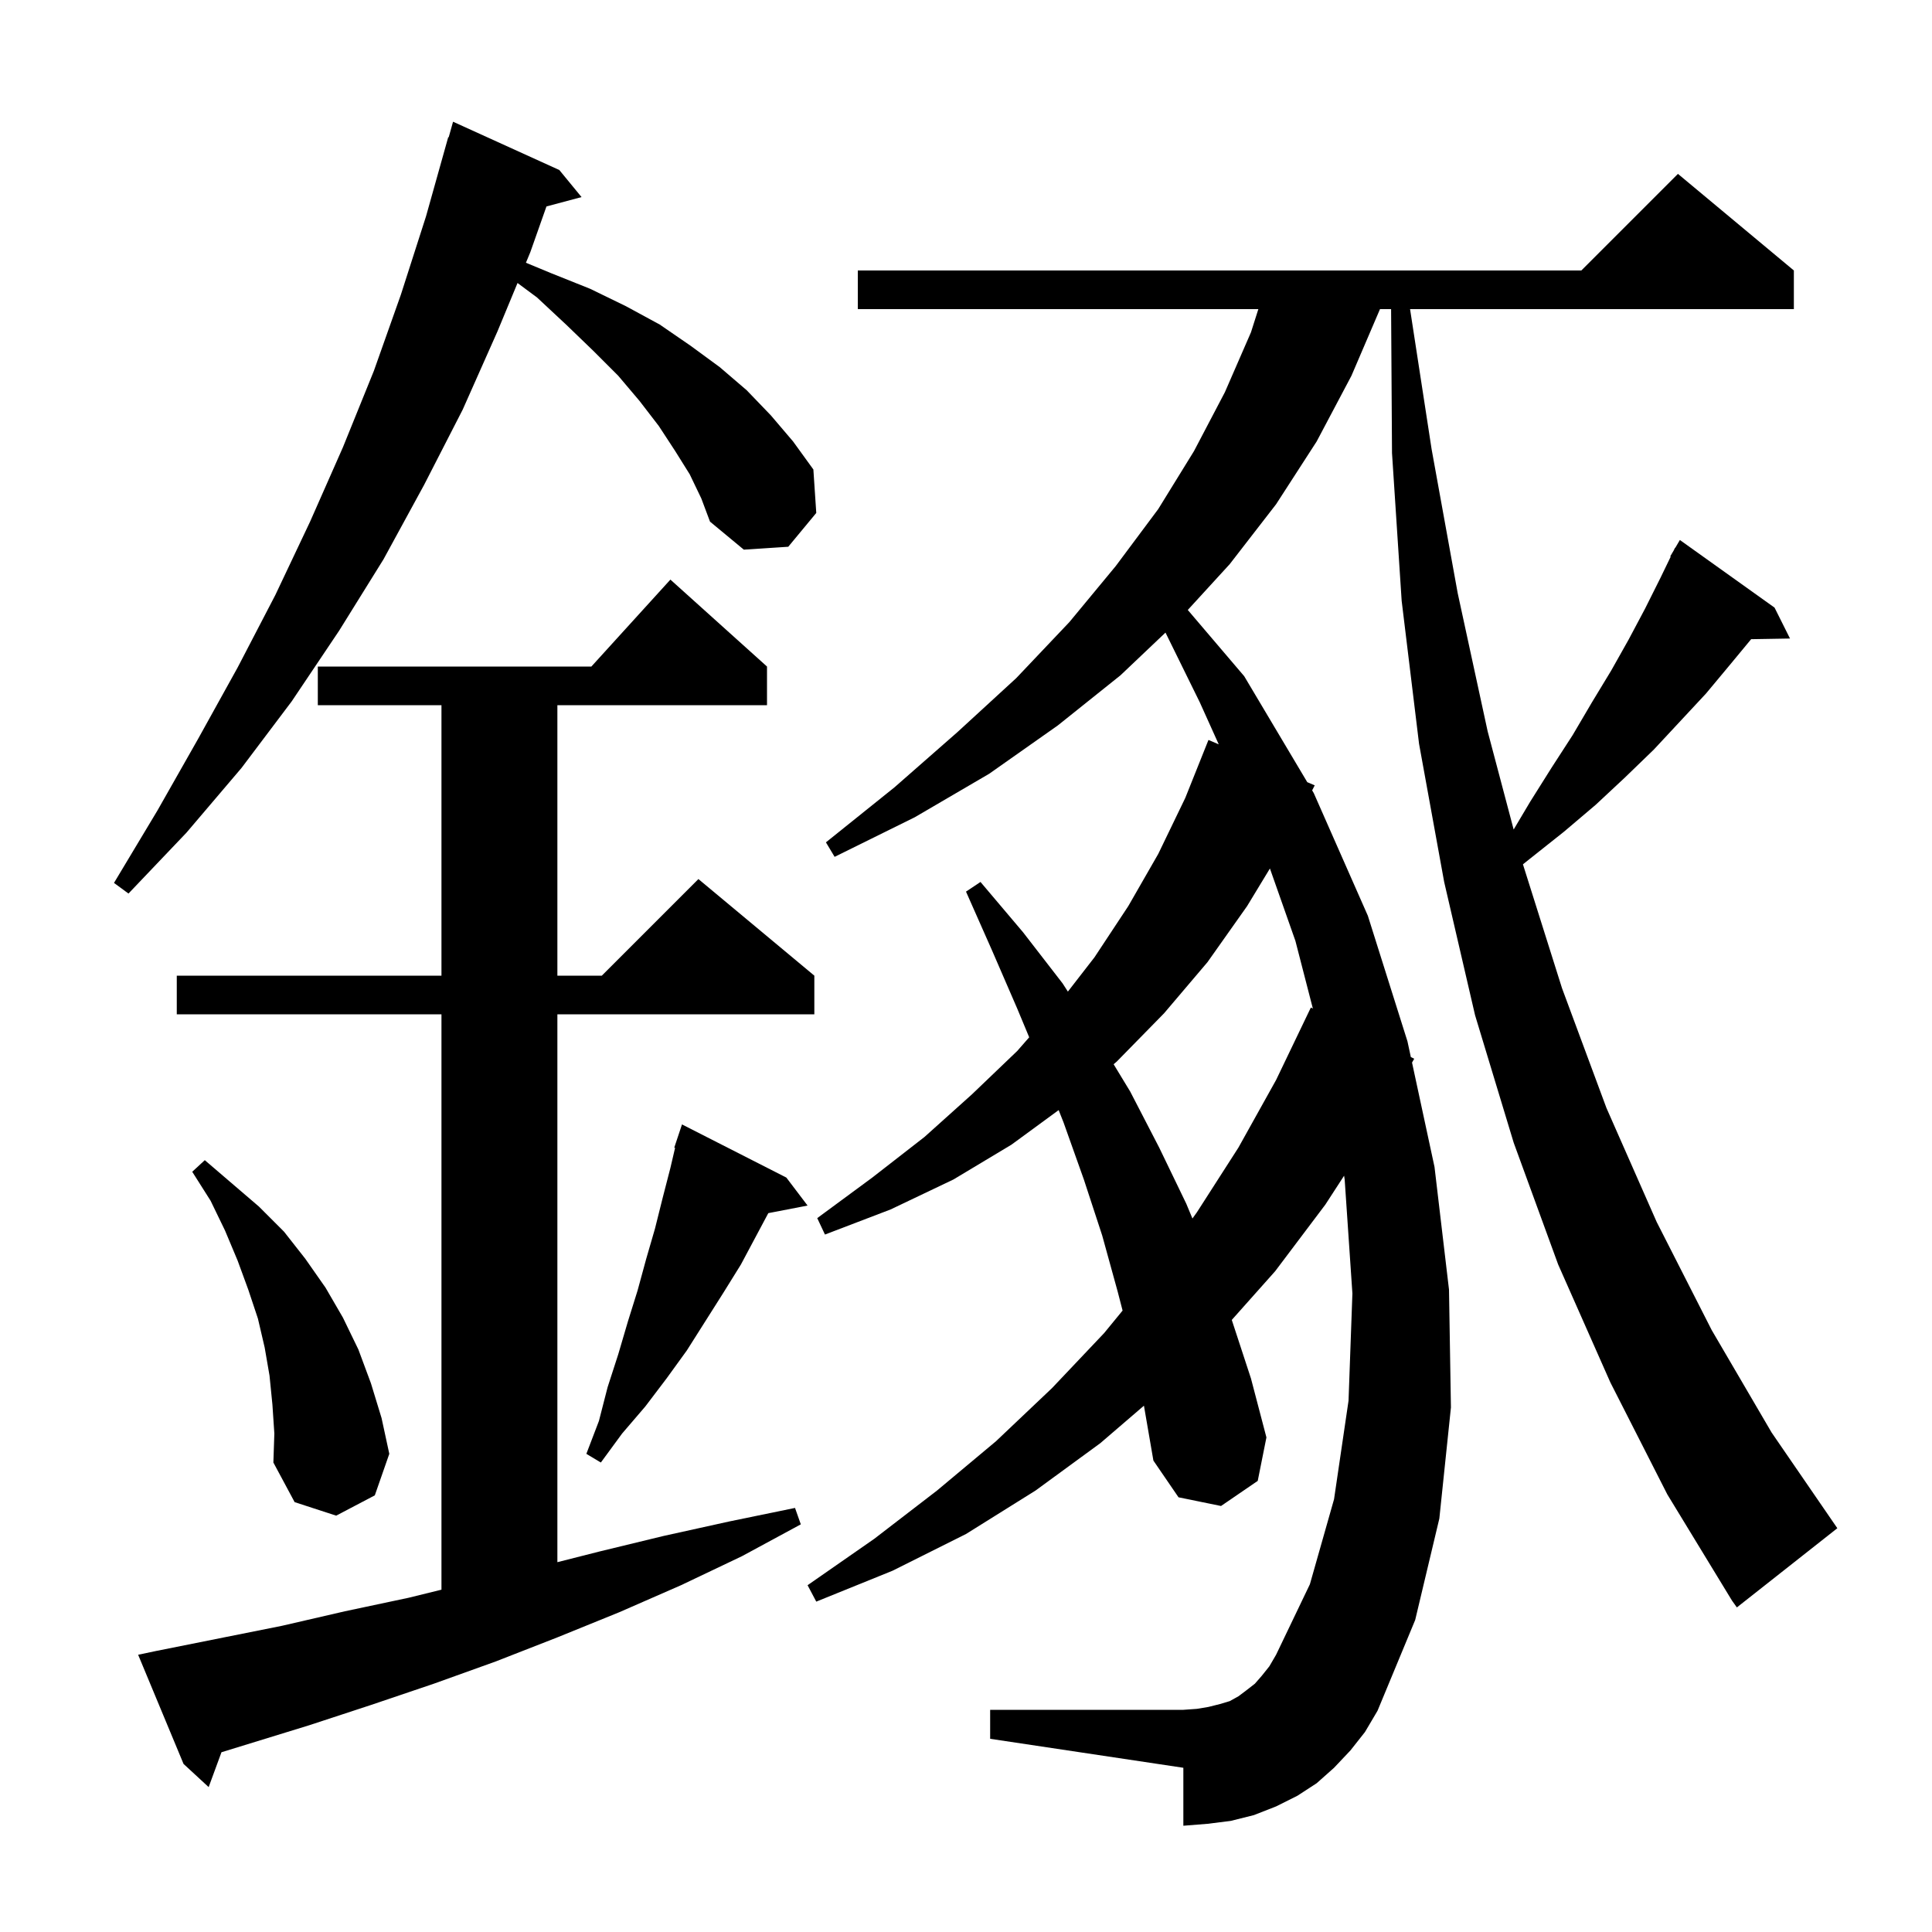 <svg xmlns="http://www.w3.org/2000/svg" xmlns:xlink="http://www.w3.org/1999/xlink" version="1.1" baseProfile="full" viewBox="0 0 200 200" width="200" height="200"><g fill="currentColor"><path d="M 16.2 170.9 L 29.2 168.3 L 35.7 166.8 L 42.3 165.4 L 45.7 164.563 L 45.7 105.0 L 18.3 105.0 L 18.3 101.0 L 45.7 101.0 L 45.7 73.0 L 32.9 73.0 L 32.9 69.0 L 61.218 69.0 L 69.4 60.0 L 79.4 69.0 L 79.4 73.0 L 57.7 73.0 L 57.7 101.0 L 62.3 101.0 L 72.3 91.0 L 84.3 101.0 L 84.3 105.0 L 57.7 105.0 L 57.7 161.716 L 62.1 160.6 L 68.7 159.0 L 75.5 157.5 L 82.3 156.1 L 82.9 157.8 L 76.8 161.1 L 70.5 164.1 L 64.1 166.9 L 57.7 169.5 L 51.3 172.0 L 44.9 174.3 L 38.4 176.5 L 32.0 178.6 L 22.927 181.392 L 21.6 185.0 L 19.0 182.6 L 14.3 171.3 Z M 166.7 143.1 L 161.3 130.9 L 156.7 118.3 L 152.7 105.1 L 149.5 91.3 L 146.9 77.0 L 145.1 62.2 L 144.1 46.9 L 144.006 32.0 L 142.857 32.0 L 139.9 38.9 L 136.3 45.7 L 132.1 52.2 L 127.3 58.4 L 122.959 63.143 L 128.8 70.0 L 135.328 80.97 L 136.1 81.3 L 135.833 81.819 L 136.0 82.1 L 141.6 94.8 L 145.7 107.8 L 146.05 109.427 L 146.4 109.6 L 146.173 109.997 L 148.5 120.8 L 150.0 133.5 L 150.2 145.7 L 149.0 157.2 L 146.5 167.7 L 142.6 177.1 L 141.3 179.3 L 139.8 181.2 L 138.1 183.0 L 136.3 184.6 L 134.3 185.9 L 132.1 187.0 L 129.8 187.9 L 127.4 188.5 L 125.0 188.8 L 122.5 189.0 L 122.5 183.0 L 102.5 180.0 L 102.5 177.0 L 122.5 177.0 L 123.9 176.9 L 125.1 176.7 L 126.3 176.4 L 127.3 176.1 L 128.2 175.6 L 129.0 175.0 L 129.9 174.3 L 130.6 173.5 L 131.4 172.5 L 132.1 171.3 L 135.6 164.0 L 138.1 155.2 L 139.6 145.0 L 140.0 133.9 L 139.2 122.1 L 139.14 121.71 L 137.2 124.7 L 132.0 131.6 L 127.513 136.638 L 129.5 142.7 L 131.1 148.8 L 130.2 153.3 L 126.4 155.9 L 122.0 155.0 L 119.4 151.2 L 118.42 145.516 L 113.9 149.4 L 107.2 154.3 L 100.0 158.8 L 92.4 162.6 L 84.5 165.8 L 83.6 164.1 L 90.5 159.3 L 97.0 154.3 L 103.1 149.2 L 108.9 143.7 L 114.3 138.0 L 116.21 135.67 L 115.7 133.7 L 114.1 127.9 L 112.2 122.1 L 110.1 116.2 L 109.592 114.918 L 104.7 118.5 L 98.7 122.1 L 92.2 125.2 L 85.4 127.8 L 84.6 126.1 L 90.3 121.9 L 95.7 117.7 L 100.6 113.3 L 105.3 108.8 L 106.542 107.381 L 105.3 104.4 L 102.7 98.4 L 100.0 92.3 L 101.5 91.3 L 105.9 96.5 L 110.0 101.8 L 110.547 102.65 L 113.3 99.1 L 116.8 93.8 L 119.9 88.4 L 122.7 82.6 L 125.1 76.6 L 126.163 77.054 L 124.2 72.7 L 120.651 65.486 L 116.0 69.9 L 109.5 75.1 L 102.4 80.1 L 94.7 84.6 L 86.4 88.7 L 85.5 87.2 L 92.6 81.5 L 99.1 75.8 L 105.2 70.2 L 110.7 64.4 L 115.5 58.6 L 119.9 52.7 L 123.6 46.7 L 126.8 40.6 L 129.5 34.4 L 130.264 32.0 L 88.8 32.0 L 88.8 28.0 L 163.7 28.0 L 173.7 18.0 L 185.7 28.0 L 185.7 32.0 L 145.969 32.0 L 148.2 46.5 L 150.9 61.4 L 154.0 75.7 L 156.693 85.872 L 158.4 83.0 L 160.6 79.5 L 162.8 76.1 L 164.8 72.7 L 166.8 69.4 L 168.6 66.2 L 170.3 63.0 L 171.9 59.8 L 172.952 57.626 L 172.9 57.6 L 173.264 56.982 L 173.4 56.7 L 173.422 56.713 L 173.9 55.9 L 183.7 62.9 L 185.3 66.1 L 181.278 66.168 L 179.1 68.8 L 176.6 71.8 L 171.2 77.6 L 168.2 80.5 L 165.2 83.3 L 161.9 86.1 L 158.5 88.8 L 157.655 89.476 L 161.7 102.3 L 166.3 114.7 L 171.5 126.5 L 177.2 137.7 L 183.4 148.3 L 190.2 158.2 L 179.8 166.4 L 179.3 165.7 L 172.6 154.7 Z M 28.2 145.4 L 27.9 142.4 L 27.4 139.5 L 26.7 136.5 L 25.7 133.5 L 24.6 130.5 L 23.3 127.4 L 21.8 124.3 L 19.9 121.3 L 21.2 120.1 L 26.8 124.9 L 29.4 127.5 L 31.6 130.3 L 33.7 133.3 L 35.5 136.4 L 37.1 139.7 L 38.4 143.2 L 39.5 146.8 L 40.3 150.5 L 38.8 154.8 L 34.8 156.9 L 30.5 155.5 L 28.3 151.4 L 28.4 148.4 Z M 81.4 121.9 L 83.6 124.8 L 79.535 125.584 L 76.7 130.9 L 74.9 133.8 L 71.1 139.8 L 69.0 142.7 L 66.8 145.6 L 64.4 148.4 L 62.2 151.4 L 60.7 150.5 L 62.0 147.1 L 62.9 143.6 L 64.0 140.2 L 65.0 136.8 L 66.0 133.6 L 66.9 130.3 L 67.8 127.2 L 68.6 124.0 L 69.4 120.9 L 69.885 118.823 L 69.8 118.8 L 70.6 116.4 Z M 129.1 93.8 L 125.0 99.6 L 120.5 104.9 L 115.6 109.9 L 115.282 110.17 L 117.0 113.0 L 120.0 118.8 L 122.8 124.6 L 123.441 126.139 L 123.9 125.5 L 128.2 118.8 L 132.1 111.8 L 135.7 104.3 L 135.907 104.403 L 134.1 97.4 L 131.462 89.906 Z M 71.4 49.1 L 69.9 46.7 L 68.2 44.1 L 66.2 41.5 L 64.0 38.9 L 61.4 36.3 L 58.6 33.6 L 55.6 30.8 L 53.575 29.296 L 51.5 34.3 L 47.9 42.4 L 43.9 50.2 L 39.7 57.9 L 35.1 65.3 L 30.2 72.6 L 25.0 79.5 L 19.3 86.2 L 13.3 92.5 L 11.8 91.4 L 16.3 83.9 L 20.5 76.5 L 24.6 69.1 L 28.5 61.6 L 32.1 54.0 L 35.5 46.3 L 38.7 38.4 L 41.5 30.5 L 44.1 22.4 L 46.4 14.2 L 46.448 14.214 L 46.9 12.6 L 57.9 17.6 L 60.2 20.4 L 56.568 21.373 L 54.9 26.1 L 54.444 27.199 L 57.1 28.3 L 61.1 29.9 L 64.8 31.7 L 68.3 33.6 L 71.5 35.8 L 74.5 38.0 L 77.3 40.4 L 79.8 43.0 L 82.1 45.7 L 84.2 48.6 L 84.5 53.1 L 81.6 56.6 L 77.0 56.9 L 73.5 54.0 L 72.6 51.6 Z "/></g></svg>